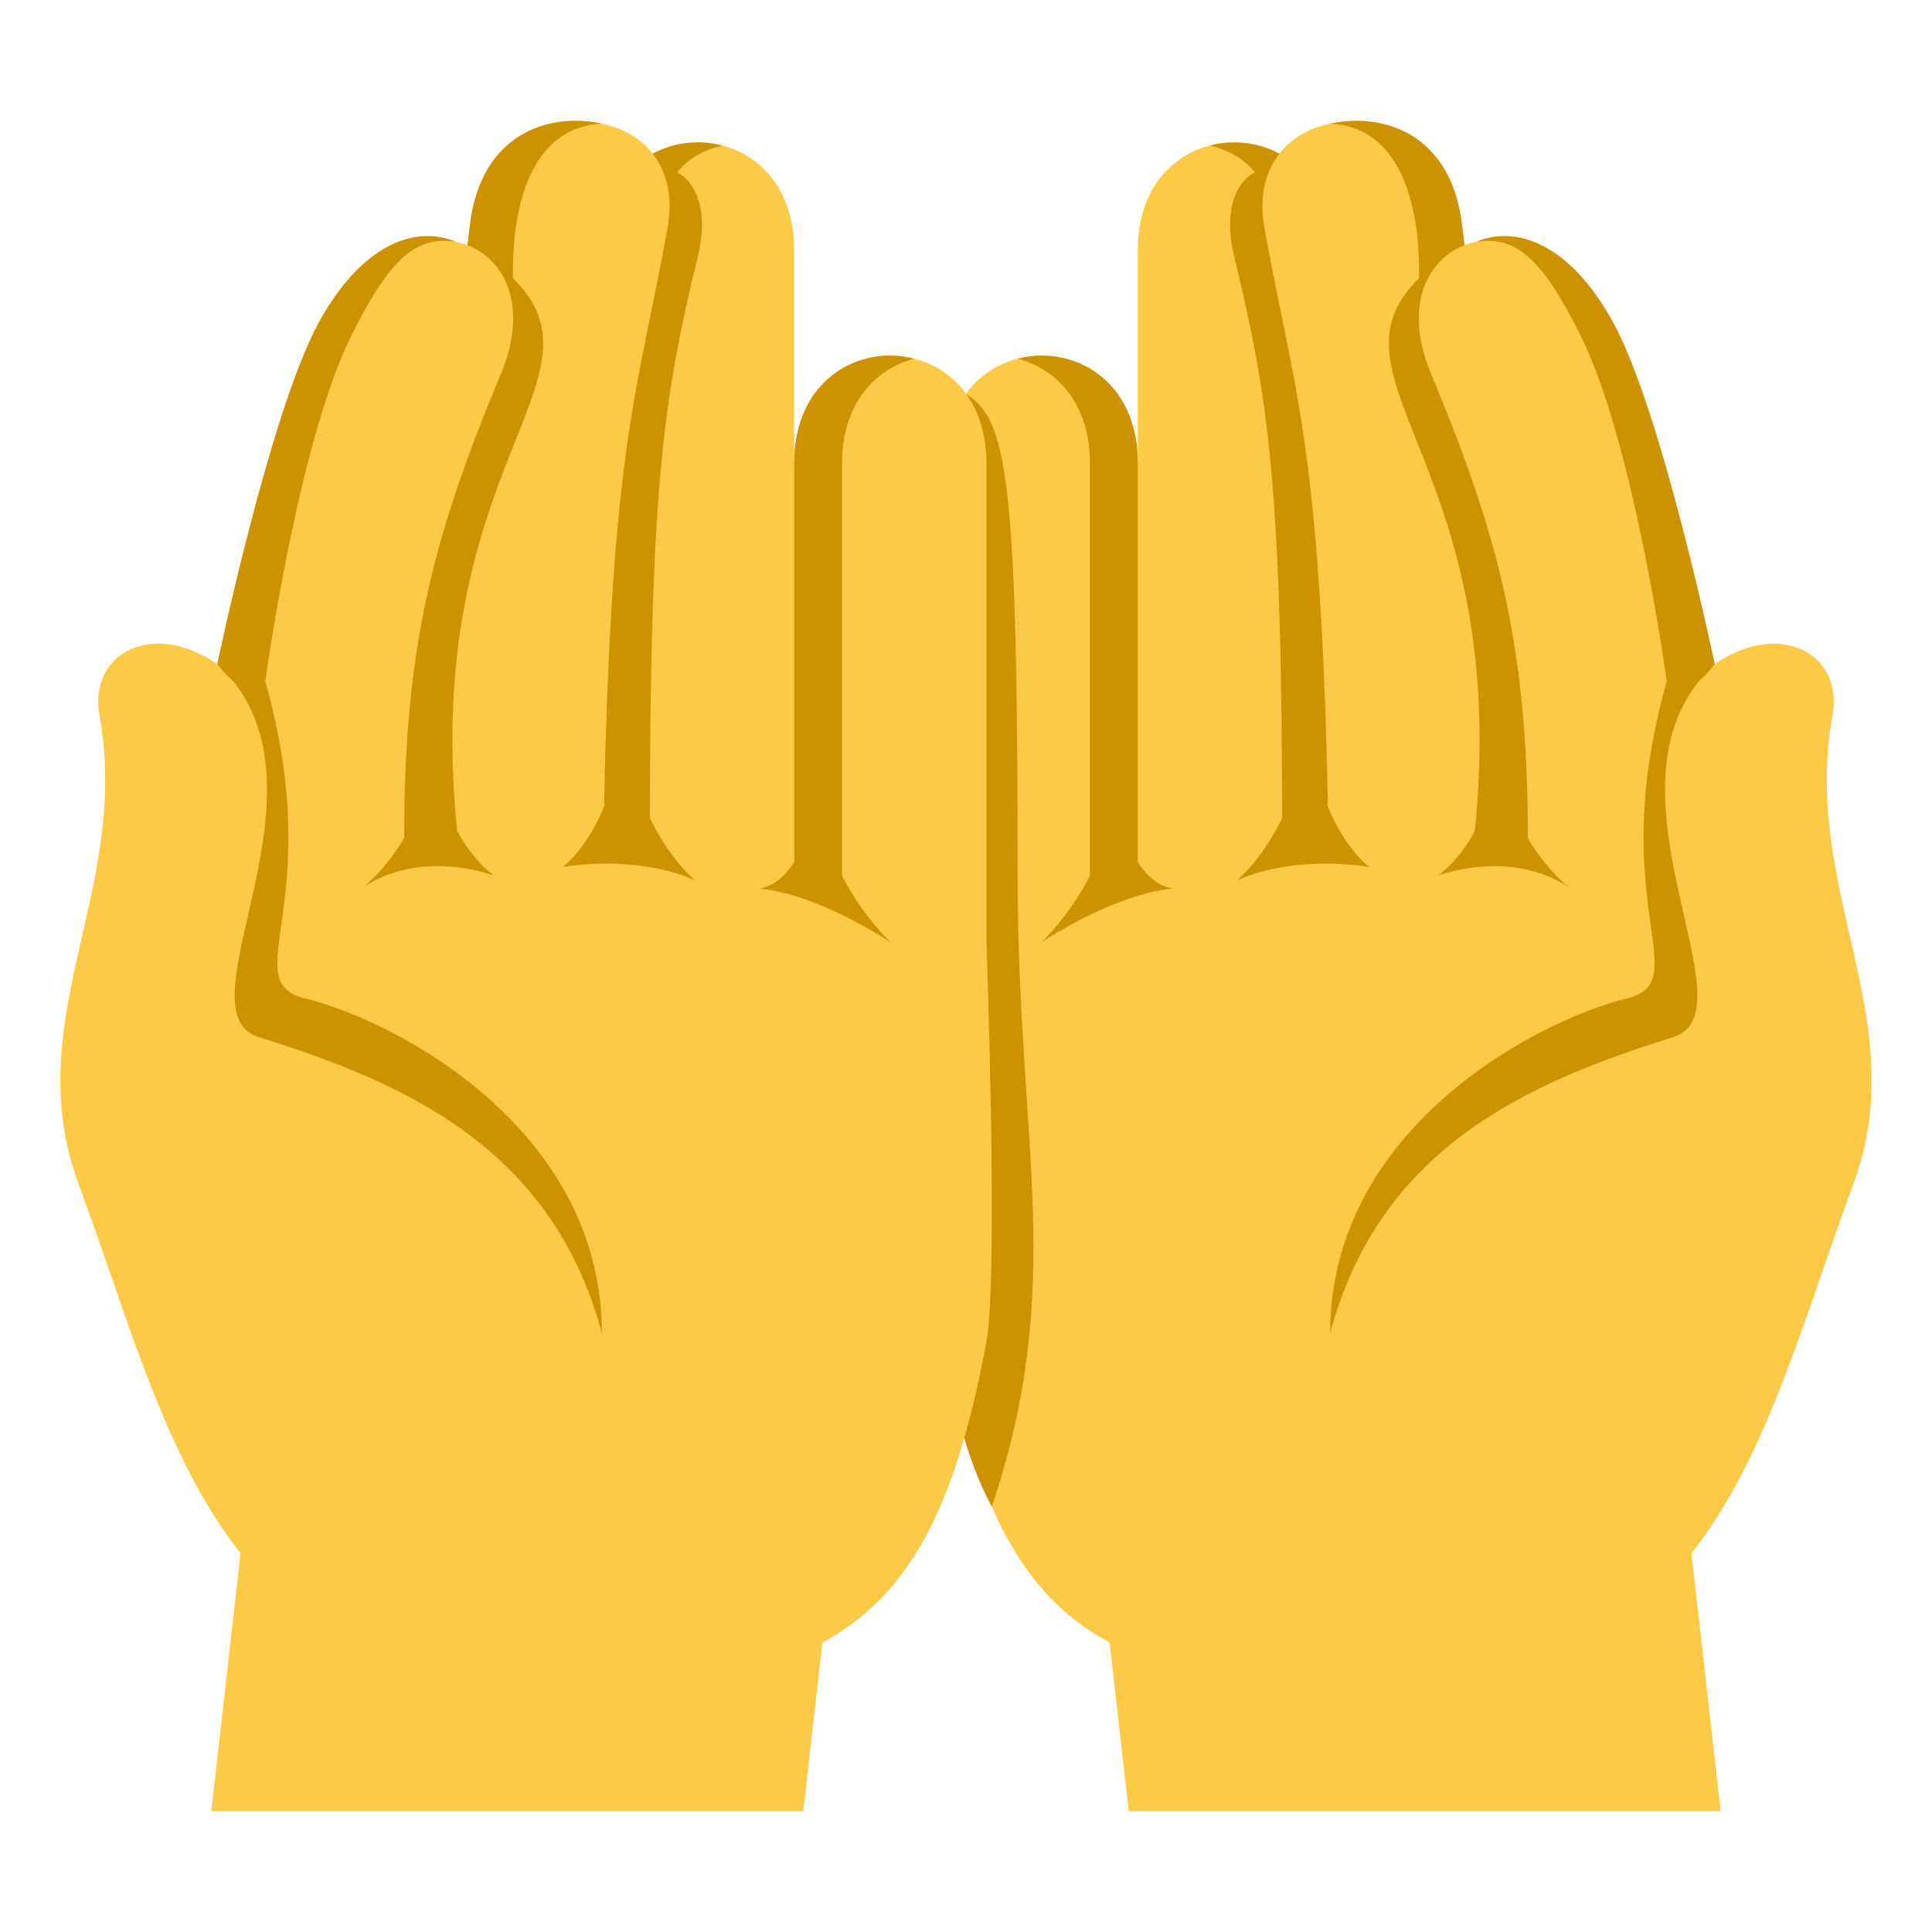 <svg xmlns="http://www.w3.org/2000/svg" width="64" height="64"><path fill="#FDCA47" d="M26.609 60H7l1-8.819h19.609zM57 60H37.391l-1-8.819H56zM37.691 8.287v26.45h6.371V8.287c.001-4.76-6.371-4.76-6.371 0z"/><path fill="#CC9200" d="M40.082 4.82c.599.155 1.063.381 1.489.888-.694.361-1.027 1.379-.694 2.759 1.131 4.687 1.596 7.493 1.596 19.205 0 .405 1.59 0 1.59 0V8.274c0-2.781-2.17-3.925-3.981-3.454z"/><path fill="#FDCA47" d="M56.803 22l-25.48 9.205s-.402 11.081 0 13.243c1.688 9.042 4.736 11.478 14.156 11.478 11.424 0 12.783-8.212 15.918-16.71 2.012-5.447-1.74-9.712-.695-15.506.372-2.075-1.747-3.187-3.899-1.71z"/><path fill="#FDCA47" d="M41.889 7.566c1.178 6.506 2.174 7.588 2.174 27.17 0 1.621 6.369 0 6.369 0l-2.174-27.17c0-4.761-7.217-4.682-6.369 0zM31.322 15.35v21.151h6.369V15.35c0-4.76-6.369-4.76-6.369 0z"/><path fill="#CC9200" d="M44.063 4.097c2.148.094 2.991 2.337 2.945 5.118-3.417 3.371 3.125 6.186 1.834 18.458-.042.402 1.736.691 1.775.237.683-7.938-1.6-15.313-2.176-20.413-.35-3.103-2.663-3.783-4.378-3.4zm-10.35 7.787c1.285.332 2.391 1.475 2.391 3.455v14.099h1.588v-14.1c-.001-2.782-2.171-3.926-3.979-3.454z"/><path fill="#CC9200" d="M38.887 29.438s-1.592 0-4.379 1.767c0 0 2.389-2.209 2.389-5.299.398 3.532 1.99 3.532 1.99 3.532zm6.473-.718s-2.389-.441-4.379.442c0 0 1.951-1.58 2.35-5.11.398 3.53 2.029 4.668 2.029 4.668zm6.665.718s-1.594-1.325-4.379-.442c0 0 1.99-1.323 1.99-4.854.001 3.53 2.389 5.296 2.389 5.296z"/><path fill="#FDCA47" d="M47.403 12.374c2.229 5.348 3.21 8.995 3.21 15.396l5.645-.98s-1.289-11.237-3.875-16.58c-1.951-4.034-6.805-2.215-4.98 2.164z"/><path fill="#CC9200" d="M48.896 8.012c1.31-.205 2.18.518 3.467 3.109 1.777 3.58 2.851 11.452 2.851 11.452s.396.935 1.59-.573c0 0-1.747-8.358-3.356-11.303-1.457-2.663-3.248-3.242-4.552-2.685z"/><path fill="#CC9200" d="M55.213 22.573c-2.092 7.374 1.021 9.933-1.33 10.505-2.984.73-9.82 4.307-9.82 11.083 1.627-6.059 6.387-8.257 11.363-9.804 2.765-.857-2.869-8.452 1.377-12.357l-1.59.573zM32 13.052l-.678 18.152s-1.613 12.957 1.535 18.704c2.477-7.362.855-11.949.855-20.819.001-13.2-.335-15.195-1.712-16.037z"/><path fill="#FDCA47" d="M26.309 8.286v26.45h-6.371V8.286c0-4.76 6.371-4.76 6.371 0z"/><path fill="#CC9200" d="M23.918 4.82c-.599.155-1.063.381-1.489.888.694.361 1.027 1.379.694 2.759-1.131 4.687-1.596 7.493-1.596 19.205 0 .405-1.59 0-1.59 0V8.274c.001-2.781 2.17-3.926 3.981-3.454z"/><path fill="#FDCA47" d="M7.197 22l25.48 9.205s.402 11.081 0 13.243c-1.688 9.042-4.736 11.478-14.156 11.478-11.424 0-12.783-8.212-15.918-16.71-2.012-5.447 1.74-9.712.695-15.506-.372-2.075 1.747-3.187 3.899-1.71z"/><path fill="#FDCA47" d="M22.111 7.565c-1.178 6.506-2.174 7.588-2.174 27.171 0 1.621-6.369 0-6.369 0l2.174-27.171c0-4.761 7.217-4.682 6.369 0zm10.567 7.784v21.152h-6.369V15.349c0-4.759 6.369-4.759 6.369 0z"/><path fill="#CC9200" d="M19.938 4.097c-2.148.094-2.991 2.337-2.945 5.118 3.417 3.371-3.125 6.186-1.834 18.458.042.402-1.736.691-1.775.237-.683-7.938 1.6-15.313 2.176-20.413.349-3.104 2.662-3.783 4.378-3.4zm10.349 7.786c-1.285.332-2.391 1.475-2.391 3.455v14.099h-1.588V15.338c.001-2.782 2.171-3.926 3.979-3.455z"/><path fill="#CC9200" d="M25.113 29.437s1.592 0 4.379 1.767c0 0-2.389-2.209-2.389-5.299-.398 3.532-1.99 3.532-1.99 3.532zm-6.473-.718s2.389-.441 4.379.442c0 0-1.951-1.58-2.35-5.109-.398 3.53-2.029 4.667-2.029 4.667zm-6.665.718s1.594-1.325 4.379-.442c0 0-1.99-1.323-1.99-4.855-.001 3.532-2.389 5.297-2.389 5.297z"/><path fill="#FDCA47" d="M16.597 12.373c-2.229 5.348-3.21 8.994-3.21 15.396l-5.645-.98s1.289-11.237 3.875-16.581c1.951-4.032 6.805-2.213 4.98 2.165z"/><path fill="#CC9200" d="M15.104 8.012c-1.31-.205-2.18.518-3.467 3.109-1.777 3.579-2.85 11.451-2.85 11.451s-.396.935-1.59-.572c0 0 1.747-8.359 3.356-11.304 1.456-2.662 3.247-3.241 4.551-2.684z"/><path fill="#CC9200" d="M8.787 22.572c2.092 7.374-1.021 9.934 1.33 10.506 2.984.73 9.82 4.307 9.82 11.083-1.627-6.059-6.387-8.257-11.363-9.804C5.809 33.5 11.443 25.905 7.197 22l1.59.572z"/></svg>